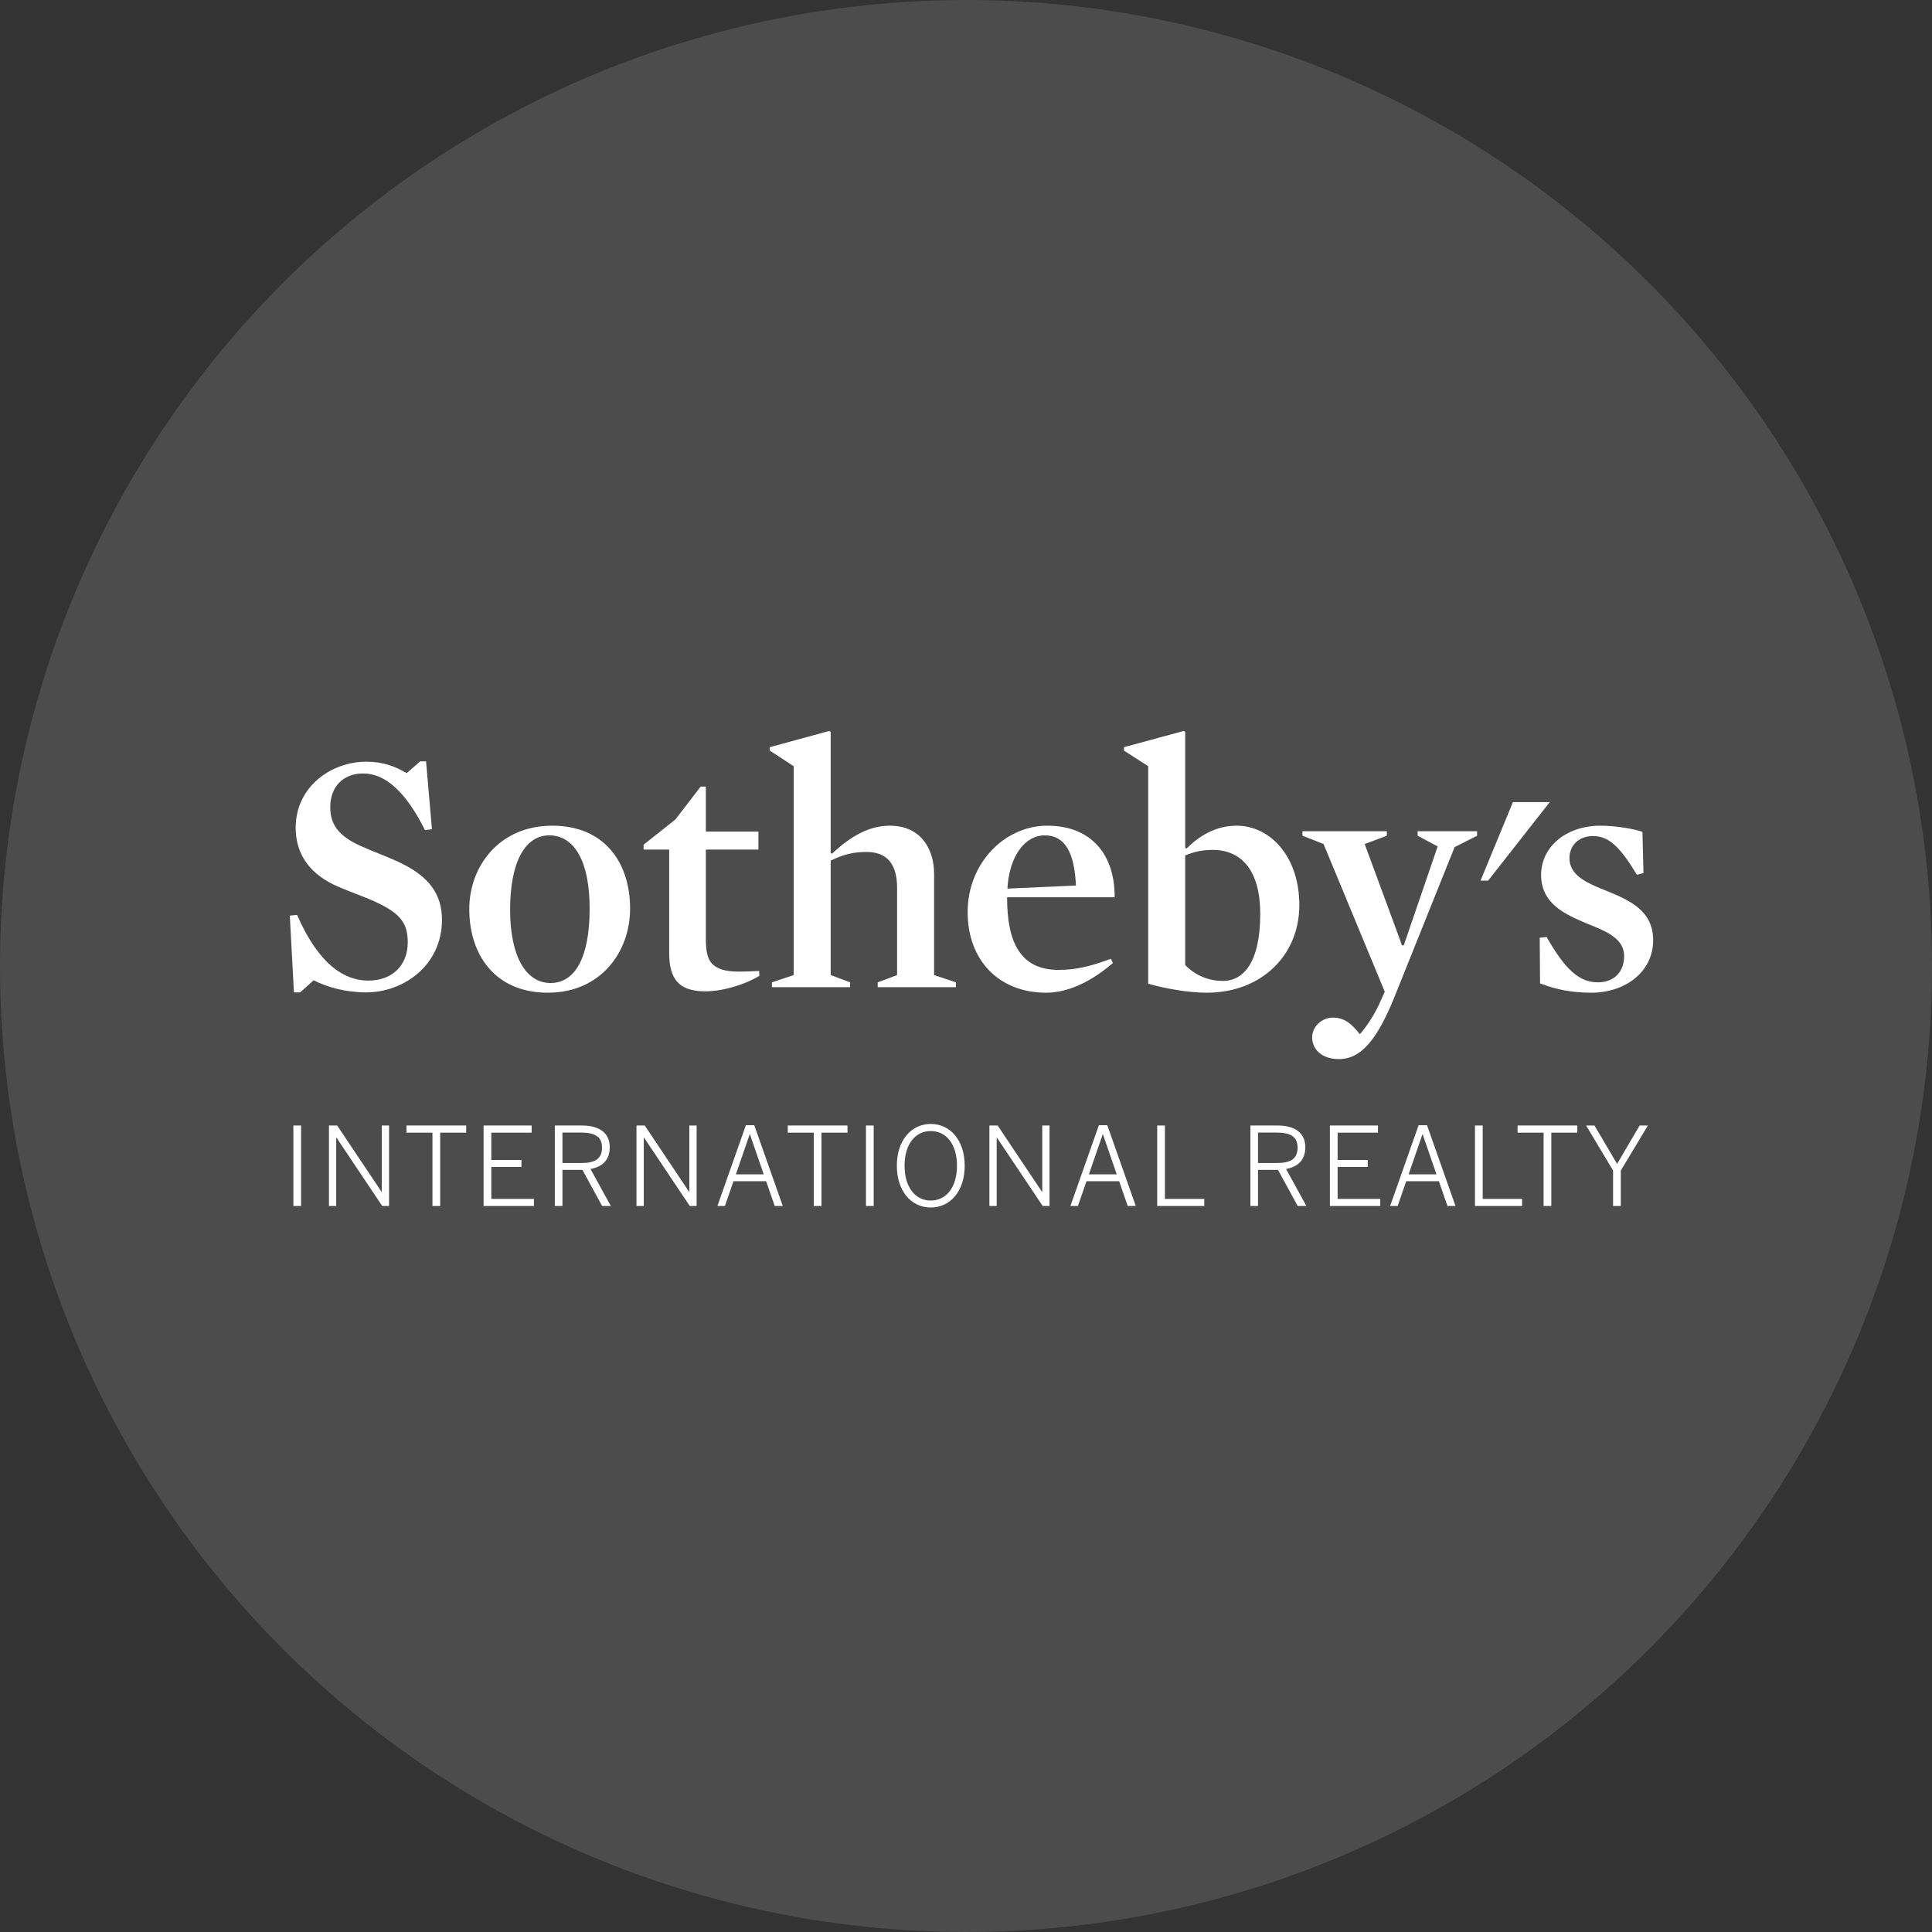 <svg xmlns="http://www.w3.org/2000/svg" width="120" height="120" viewBox="0 0 120 120" fill="none"><rect x="0" y="0" width="120" height="120" fill="#333333" stroke="none"/><circle cx="60" cy="60" r="60" fill="white" fill-opacity="0.122"></circle><path d="M93.971 49.821L91.958 54.697H92.43L96.257 49.821H93.971Z" fill="white"></path><path d="M22.747 61.638C21.458 61.638 20.32 61.316 19.482 60.886L18.645 61.638H18.258L18 56.87L18.451 56.827C19.804 59.92 21.394 60.907 22.876 60.907C24.423 60.907 25.325 59.898 25.325 58.545C25.325 57.256 24.83 56.633 22.812 55.795C22.124 55.516 21.33 55.237 20.663 54.915C19.16 54.163 18.365 52.981 18.365 51.413C18.365 48.857 20.578 47.311 22.747 47.311C23.821 47.311 24.551 47.612 25.261 48.02L26.098 47.289H26.463L26.829 51.499L26.399 51.564C25.217 49.201 23.95 48.041 22.554 48.041C21.33 48.041 20.513 48.857 20.513 50.124C20.513 51.134 20.943 51.908 22.468 52.574C23.22 52.917 24.101 53.218 24.895 53.605C26.635 54.442 27.452 55.537 27.452 57.127C27.452 59.962 25.067 61.638 22.747 61.638Z" fill="white"></path><path d="M34.024 61.659C30.759 61.659 29.148 59.318 29.148 56.461C29.148 53.819 30.996 51.285 34.303 51.285C37.569 51.285 39.137 53.604 39.137 56.44C39.137 59.103 37.333 61.659 34.024 61.659ZM34.111 51.886C32.607 51.886 31.683 53.561 31.683 56.505C31.683 59.404 32.672 61.057 34.196 61.057C35.764 61.057 36.624 59.383 36.624 56.44C36.624 53.54 35.7 51.886 34.111 51.886Z" fill="white"></path><path d="M43.798 61.573C42.101 61.573 41.565 60.736 41.565 59.19V52.767H39.975V52.466L41.951 50.898L43.52 48.857H43.842V51.65H47.107V52.767H43.842V58.33C43.842 59.19 43.97 59.705 44.4 60.005C44.765 60.264 45.259 60.349 45.968 60.349C46.312 60.349 46.742 60.328 47.149 60.306L47.171 60.607C46.333 61.122 44.958 61.573 43.798 61.573Z" fill="white"></path><path d="M53.83 52.917C53.014 52.917 52.391 53.068 51.596 53.454V60.564L52.798 61.014V61.316H47.944V61.014L49.297 60.564V47.59L47.816 46.623V46.408L51.51 45.399L51.596 45.463V52.981L51.682 53.024C52.949 51.822 54.109 51.285 55.269 51.285C57.202 51.285 58.018 52.745 58.018 54.27V60.564L59.372 61.014V61.316H54.517V61.014L55.72 60.564V55.151C55.72 53.755 55.162 52.917 53.83 52.917Z" fill="white"></path><path d="M62.552 55.731C62.552 58.459 63.326 60.242 65.753 60.242C66.827 60.242 67.708 60.027 68.997 59.554L69.125 59.812C67.815 60.95 66.355 61.659 64.98 61.659C62.037 61.659 60.103 59.641 60.103 56.655C60.103 53.583 62.423 51.285 65.044 51.285C67.88 51.285 69.254 53.196 69.232 55.731H62.552ZM66.827 55.001C66.741 52.981 66.161 51.886 64.894 51.886C63.648 51.886 62.681 53.196 62.574 55.194L66.827 55.001Z" fill="white"></path><path d="M74.947 61.659C73.83 61.659 72.348 61.401 71.317 61.1V47.59L69.813 46.624V46.408L73.529 45.399L73.615 45.463V52.659L73.701 52.703C74.453 51.95 75.484 51.285 76.815 51.285C78.856 51.285 80.704 53.154 80.704 56.225C80.704 59.297 78.384 61.659 74.947 61.659ZM75.312 52.788C74.668 52.788 74.131 52.917 73.615 53.132V59.941C74.281 60.629 75.14 60.928 75.957 60.928C77.224 60.928 78.276 59.791 78.276 56.762C78.276 54.099 77.138 52.788 75.312 52.788Z" fill="white"></path><path d="M86.59 61.98C85.515 64.623 84.506 65.783 83.174 65.783C82.035 65.783 81.499 65.118 81.499 64.43C81.499 63.764 82.1 63.206 82.788 63.206C83.518 63.206 83.948 63.592 84.463 64.237C84.871 63.786 85.365 63.012 85.644 62.41L86.01 61.595L82.208 52.423L80.897 51.908V51.629H86.138V51.908L84.763 52.423L87.083 58.717H87.191L89.296 52.574L88.051 51.908V51.629H91.744V51.908L90.348 52.616L86.59 61.98Z" fill="white"></path><path d="M98.836 61.659C97.654 61.659 96.645 61.465 95.656 61.079L95.635 58.244L96.065 58.201C97.225 60.242 98.105 61.014 99.244 61.014C100.253 61.014 100.877 60.37 100.877 59.383C100.877 58.266 99.738 57.836 98.513 57.342C97.16 56.762 95.721 56.117 95.721 54.335C95.721 52.638 97.225 51.285 99.416 51.285C100.253 51.285 101.434 51.457 102.015 51.671L102.079 54.227L101.671 54.335C100.619 52.595 99.931 51.929 98.943 51.929C98.041 51.929 97.482 52.531 97.482 53.304C97.482 54.421 98.642 54.872 99.866 55.366C101.22 55.925 102.681 56.569 102.681 58.395C102.681 60.392 100.919 61.659 98.836 61.659Z" fill="white"></path><path d="M100.191 74.906H100.671V72.704L102.353 69.907H101.84L100.442 72.292L99.036 69.907H98.517L100.191 72.704V74.906ZM95.876 74.906H96.355V70.353H97.969V69.907H94.261V70.353H95.876V74.906ZM91.613 74.906H94.538V74.466H92.093V69.907H91.613V74.906ZM87.493 72.94L88.35 70.454H88.364L89.222 72.94H87.493ZM86.344 74.906H86.81L87.344 73.365H89.371L89.904 74.906H90.404L88.634 69.887H88.114L86.344 74.906ZM82.602 74.906H85.73V74.466H83.082V72.481H84.952V72.048H83.082V70.353H85.588V69.907H82.602V74.906ZM78.137 72.237V70.346H79.299C80.137 70.346 80.596 70.589 80.596 71.278C80.596 72.001 80.13 72.237 79.306 72.237H78.137ZM77.665 74.906H78.137V72.663H79.38L80.603 74.906H81.143L79.88 72.609C80.603 72.474 81.075 72.068 81.075 71.258C81.075 70.38 80.454 69.907 79.34 69.907H77.665V74.906ZM71.876 74.906H74.801V74.466H72.355V69.907H71.876V74.906ZM67.634 72.94L68.492 70.454H68.505L69.363 72.94H67.634ZM66.485 74.906H66.951L67.485 73.365H69.511L70.045 74.906H70.545L68.775 69.887H68.255L66.485 74.906ZM61.453 74.906H61.906V70.657H61.919L64.763 74.906H65.188V69.907H64.736V74.028H64.722L61.966 69.907H61.453V74.906ZM57.812 74.568C56.866 74.568 56.184 73.764 56.184 72.406C56.184 71.048 56.866 70.251 57.812 70.251C58.758 70.251 59.44 71.048 59.44 72.406C59.44 73.764 58.758 74.568 57.812 74.568ZM57.812 75C59.035 75 59.919 73.973 59.919 72.406C59.919 70.839 59.035 69.812 57.812 69.812C56.589 69.812 55.704 70.839 55.704 72.406C55.704 73.973 56.589 75 57.812 75ZM53.786 74.906H54.266V69.907H53.786V74.906ZM50.544 74.906H51.023V70.353H52.638V69.907H48.929V70.353H50.544V74.906ZM45.707 72.94L46.565 70.454H46.579L47.437 72.94H45.707ZM44.559 74.906H45.025L45.559 73.365H47.585L48.119 74.906H48.619L46.849 69.887H46.329L44.559 74.906ZM39.533 74.906H39.986V70.657H40L42.843 74.906H43.269V69.907H42.816V74.028H42.803L40.047 69.907H39.533V74.906ZM34.934 72.237V70.346H36.095C36.933 70.346 37.392 70.589 37.392 71.278C37.392 72.001 36.926 72.237 36.102 72.237H34.934ZM34.461 74.906H34.934V72.663H36.176L37.399 74.906H37.94L36.676 72.609C37.399 72.474 37.872 72.068 37.872 71.258C37.872 70.38 37.25 69.907 36.136 69.907H34.461V74.906ZM30.036 74.906H33.164V74.466H30.516V72.481H32.387V72.048H30.516V70.353H33.022V69.907H30.036V74.906ZM26.861 74.906H27.341V70.353H28.955V69.907H25.247V70.353H26.861V74.906ZM20.431 74.906H20.883V70.657H20.897L23.741 74.906H24.166V69.907H23.713V74.028H23.7L20.944 69.907H20.431V74.906ZM18.222 74.906H18.701V69.907H18.222V74.906Z" fill="white"></path></svg>